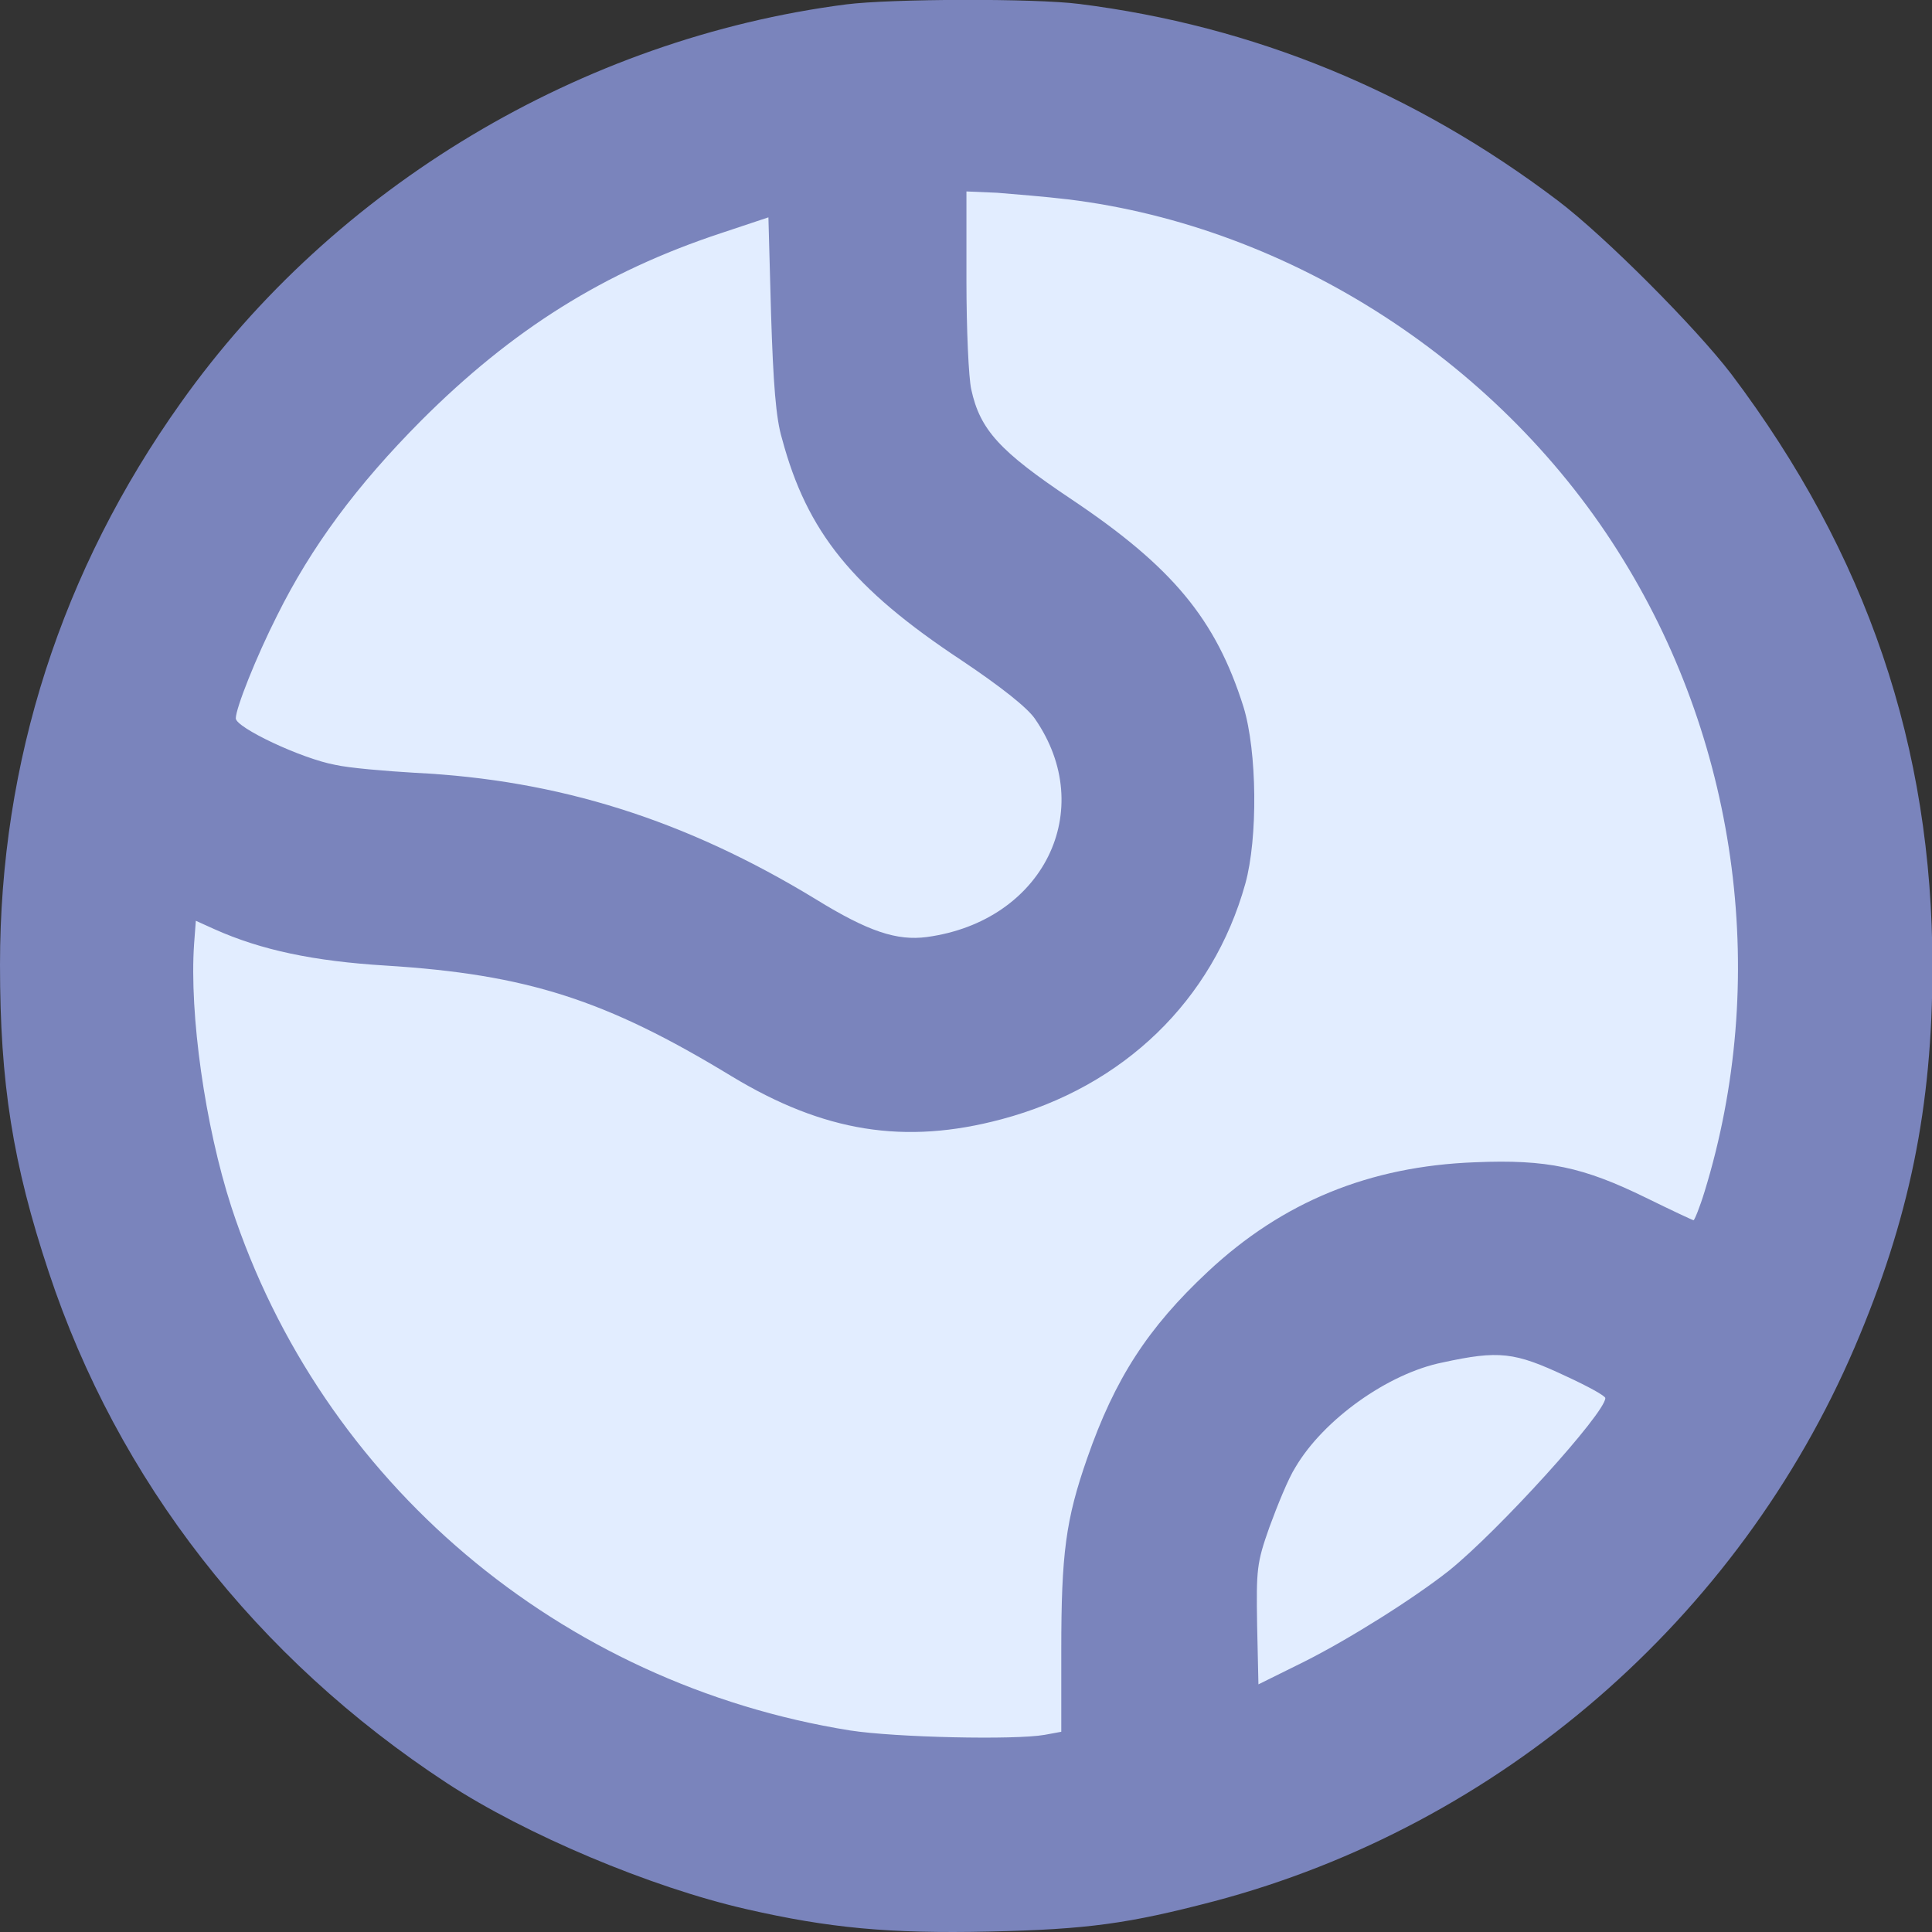 <?xml version="1.0" encoding="utf-8"?>
<!-- Generator: Adobe Illustrator 23.0.6, SVG Export Plug-In . SVG Version: 6.00 Build 0)  -->
<!DOCTYPE svg PUBLIC "-//W3C//DTD SVG 1.1//EN" "http://www.w3.org/Graphics/SVG/1.1/DTD/svg11.dtd">
<svg version="1.1" id="Layer_1" xmlns:x="http://ns.adobe.com/Extensibility/1.0/" xmlns:i="http://ns.adobe.com/AdobeIllustrator/10.0/" xmlns:graph="http://ns.adobe.com/Graphs/1.0/"
	 xmlns="http://www.w3.org/2000/svg" xmlns:xlink="http://www.w3.org/1999/xlink" x="0px" y="0px" width="44px" height="44px"
	 viewBox="0 0 44 44" style="enable-background:new 0 0 44 44;" xml:space="preserve">
<rect x="0" y="0" width="44" height="44" fill="#333333" stroke="none"/>
<style type="text/css">
	.st0{fill:#E2EDFF;}
	.st1{fill:#7A84BC;}
</style>
<polyline class="st0" points="12,40 4,30 2,24 5,13 11,7 16,3 22,2 31,4 37,8 40,15 42,21 41,28 40,33 34,39 21,42 12,40 "/>
<g transform="translate(0,500) scale(0.1,-0.1)">
	<path class="st1" d="M192.7,4999c-60.3-7.8-116.6-41.5-151.5-90.7C14,4870.1,0,4826.6,0,4780.3c0-27,2.9-45.3,11.1-70
		c15.7-47.4,47.2-87.9,90.7-116.4c17.9-11.7,46.3-23.7,68.2-28.7c18.8-4.3,32.5-5.6,55.3-5.1c22.5,0.5,31.7,1.8,51.2,6.9
		c65,17.2,119.4,64.3,145.9,126.2c12.4,29,17.7,54.6,17.7,86.7c0,50-14.9,93.9-45.8,134.9c-8.1,10.6-28.8,31.4-39.5,39.5
		c-32.9,24.9-69.3,39.8-109,44.8C235.6,5000.4,203,5000.3,192.7,4999z M243.2,4954.6c50.8-6.2,99.2-37.5,126.5-82.1
		c26.4-42.9,33.2-96.1,18.5-143.9c-1.1-3.6-2.3-6.5-2.5-6.5s-5.1,2.3-10.8,5.1c-14.3,7-22.5,8.8-39,8.1c-24-0.9-43.8-9-60.8-24.9
		c-13.7-12.8-21.2-24.4-27.5-42.5c-4.9-14-5.9-21.8-5.9-43.7v-18.6l-3.8-0.7c-6.8-1.2-33.9-0.6-44.3,1
		c-66.1,10.6-120.4,56.6-140.9,119.2c-6,18.5-9.6,43.9-8.5,59.9l0.4,5.3l4.2-1.9c10.7-4.8,22.7-7.3,39-8.3
		c32.2-2,50.2-7.8,78.8-25.2c21-12.7,39.4-15.7,61.5-9.8c27.8,7.4,48.1,27.1,55.5,53.6c2.9,10.4,2.7,30.2-0.4,40.3
		c-6.3,20-16.2,31.9-39.2,47.3c-16.3,10.9-20.8,15.8-22.8,25c-0.6,2.6-1.1,13.7-1.1,24.8v20.3l7-0.3
		C230.8,4955.8,238.2,4955.2,243.2,4954.6z M178.1,4900.1c5.7-21.3,16.1-34.1,40.9-50.5c9.1-6.1,15-10.8,16.7-13.3
		c14.4-20.8,1.9-46.1-24.6-49.7c-6.8-0.9-13.3,1.2-25.3,8.6c-29.7,18.1-58.6,27.2-91.3,28.8c-6.8,0.4-15,1.1-18.1,1.8
		c-7.7,1.4-22.7,8.5-22.7,10.6c0,2.3,4.6,13.9,9.4,23.4c7.8,15.7,18.1,29.6,32.8,44.4c20.8,20.8,41.7,33.9,68.3,42.7l10.8,3.6
		l0.6-21.9C176.1,4912.7,176.7,4904.7,178.1,4900.1z M356.6,4686.6c5-2.3,9-4.5,9-5c0-3.4-24.3-30.2-35.6-39.3
		c-8.1-6.4-22.9-15.7-33.1-20.8l-10.3-5.1l-0.3,13.5c-0.2,12.7-0.1,14.1,2.8,22.3c1.8,4.9,4.3,11.1,5.9,13.6
		c6.4,10.9,21.1,21.4,33.5,23.9C341.4,4692.5,344.9,4692.1,356.6,4686.6z"/>
</g>
</svg>
